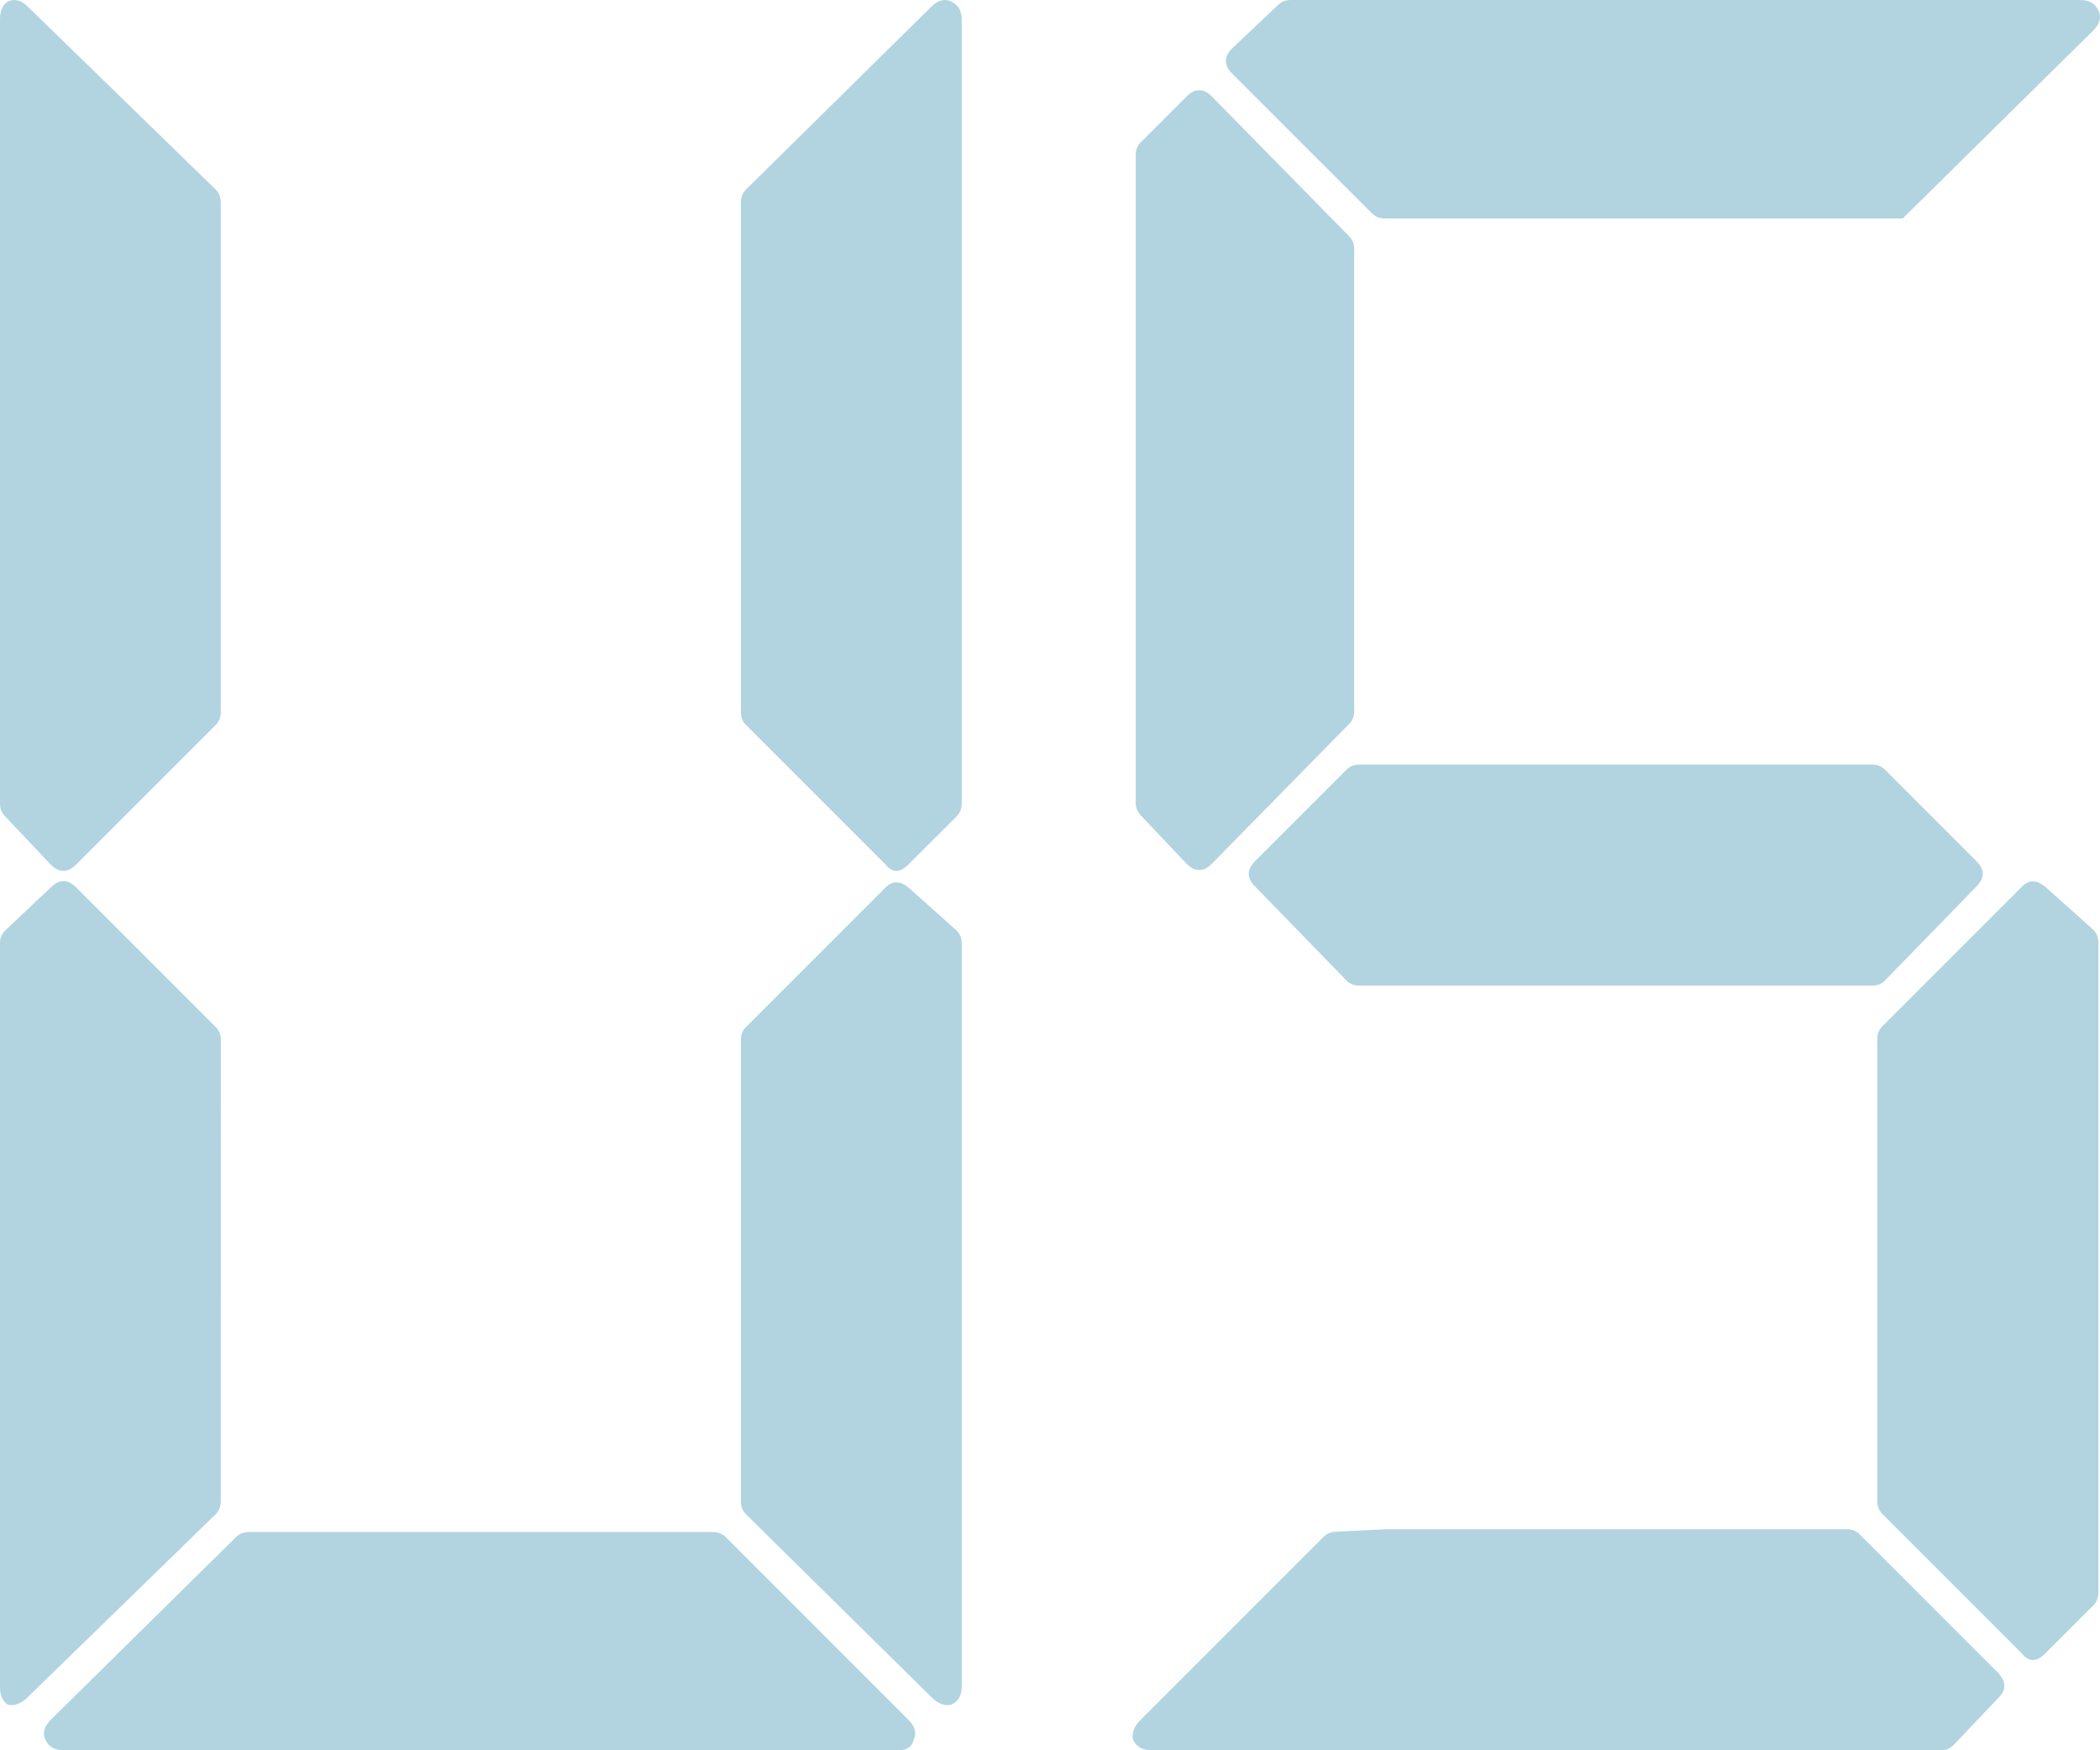 <?xml version="1.0" encoding="UTF-8" standalone="no"?>
<svg
   width="120"
   height="100"
   viewBox="0 0 31.75 26.458"
   version="1.1"
   id="svg8"
   xmlns="http://www.w3.org/2000/svg"
   xmlns:svg="http://www.w3.org/2000/svg"
   xmlns:rdf="http://www.w3.org/1999/02/22-rdf-syntax-ns#"
   xmlns:cc="http://creativecommons.org/ns#"
   xmlns:dc="http://purl.org/dc/elements/1.1/">
  <defs
     id="defs2" />
  <path
     d="m 0.959,26.458 q -0.192,0 -0.269,-0.153 -0.077,-0.153 0.077,-0.307 L 3.568,23.236 q 0.077,-0.077 0.192,-0.077 h 7.021 q 0.115,0 0.192,0.077 l 2.762,2.762 q 0.153,0.153 0.077,0.307 -0.038,0.153 -0.23,0.153 z M 14.54,25.499 q 0,0.192 -0.153,0.269 -0.153,0.038 -0.307,-0.115 l -2.801,-2.762 q -0.077,-0.077 -0.077,-0.192 v -6.982 q 0,-0.115 0.077,-0.192 l 2.11,-2.11 q 0.153,-0.153 0.345,0 l 0.729,0.652 q 0.077,0.077 0.077,0.192 z M 13.734,13.069 q -0.192,0.192 -0.345,0 L 11.279,10.959 q -0.077,-0.077 -0.077,-0.192 V 3.056 q 0,-0.115 0.077,-0.192 l 2.801,-2.762 q 0.153,-0.153 0.307,-0.077 0.153,0.077 0.153,0.269 V 12.149 q 0,0.115 -0.077,0.192 z m -12.583,0 q -0.192,0.192 -0.384,0 L 0.077,12.34 Q 0,12.264 0,12.149 V 0.294 Q 0,0.102 0.115,0.026 0.269,-0.051 0.422,0.102 L 3.261,2.865 q 0.077,0.077 0.077,0.192 V 10.767 q 0,0.115 -0.077,0.192 z m 2.187,9.629 q 0,0.115 -0.077,0.192 L 0.422,25.653 Q 0.269,25.806 0.115,25.768 0,25.691 0,25.499 V 14.259 q 0,-0.115 0.077,-0.192 l 0.691,-0.652 q 0.192,-0.192 0.384,0 l 2.11,2.11 q 0.077,0.077 0.077,0.192 z"
     style="font-style:normal;font-weight:normal;font-size:264.583px;line-height:1;font-family:sans-serif;letter-spacing:0px;word-spacing:0px;white-space:pre;fill:#b1d4e0;fill-opacity:1;stroke:none;stroke-width:0.069"
     id="path881" />
  <path
     d="m 28.768,3.302 h -7.834 q -0.115,0 -0.192,-0.077 L 18.63,1.114 q -0.192,-0.192 0,-0.384 L 19.321,0.077 Q 19.398,1.3434389e-6 19.513,1.3434389e-6 h 11.943 q 0.192,0 0.269,0.154 0.077,0.154 -0.077,0.307 z M 18.323,13.056 q -0.192,0.192 -0.384,0 l -0.691,-0.73 q -0.077,-0.077 -0.077,-0.192 V 2.342 q 0,-0.115 0.077,-0.192 l 0.691,-0.691 q 0.192,-0.192 0.384,0 l 2.074,2.112 q 0.077,0.077 0.077,0.192 v 6.989 q 0,0.115 -0.077,0.192 z m 10.176,1.766 q -0.077,0.077 -0.192,0.077 h -7.757 q -0.115,0 -0.192,-0.077 l -1.382,-1.421 q -0.192,-0.192 0,-0.384 l 1.382,-1.382 q 0.077,-0.077 0.192,-0.077 h 7.757 q 0.115,0 0.192,0.077 l 1.382,1.382 q 0.192,0.192 0,0.384 z m 2.419,10.176 q -0.192,0.192 -0.346,0 l -2.112,-2.112 q -0.077,-0.077 -0.077,-0.192 v -6.989 q 0,-0.115 0.077,-0.192 l 2.112,-2.112 q 0.154,-0.154 0.346,0 l 0.73,0.653 q 0.077,0.077 0.077,0.192 v 9.831 q 0,0.115 -0.077,0.192 z m -1.382,1.382 q -0.077,0.077 -0.192,0.077 H 17.401 q -0.192,0 -0.269,-0.154 -0.038,-0.154 0.115,-0.307 l 2.765,-2.765 q 0.077,-0.077 0.192,-0.077 l 0.768,-0.038 h 6.951 q 0.115,0 0.192,0.077 l 2.112,2.112 q 0.154,0.192 0,0.346 z"
     style="font-style:normal;font-weight:normal;font-size:264.583px;line-height:1;font-family:sans-serif;letter-spacing:0px;word-spacing:0px;white-space:pre;fill:#b1d4e0;fill-opacity:1;stroke:none;stroke-width:0.069"
     id="path883" />
</svg>
